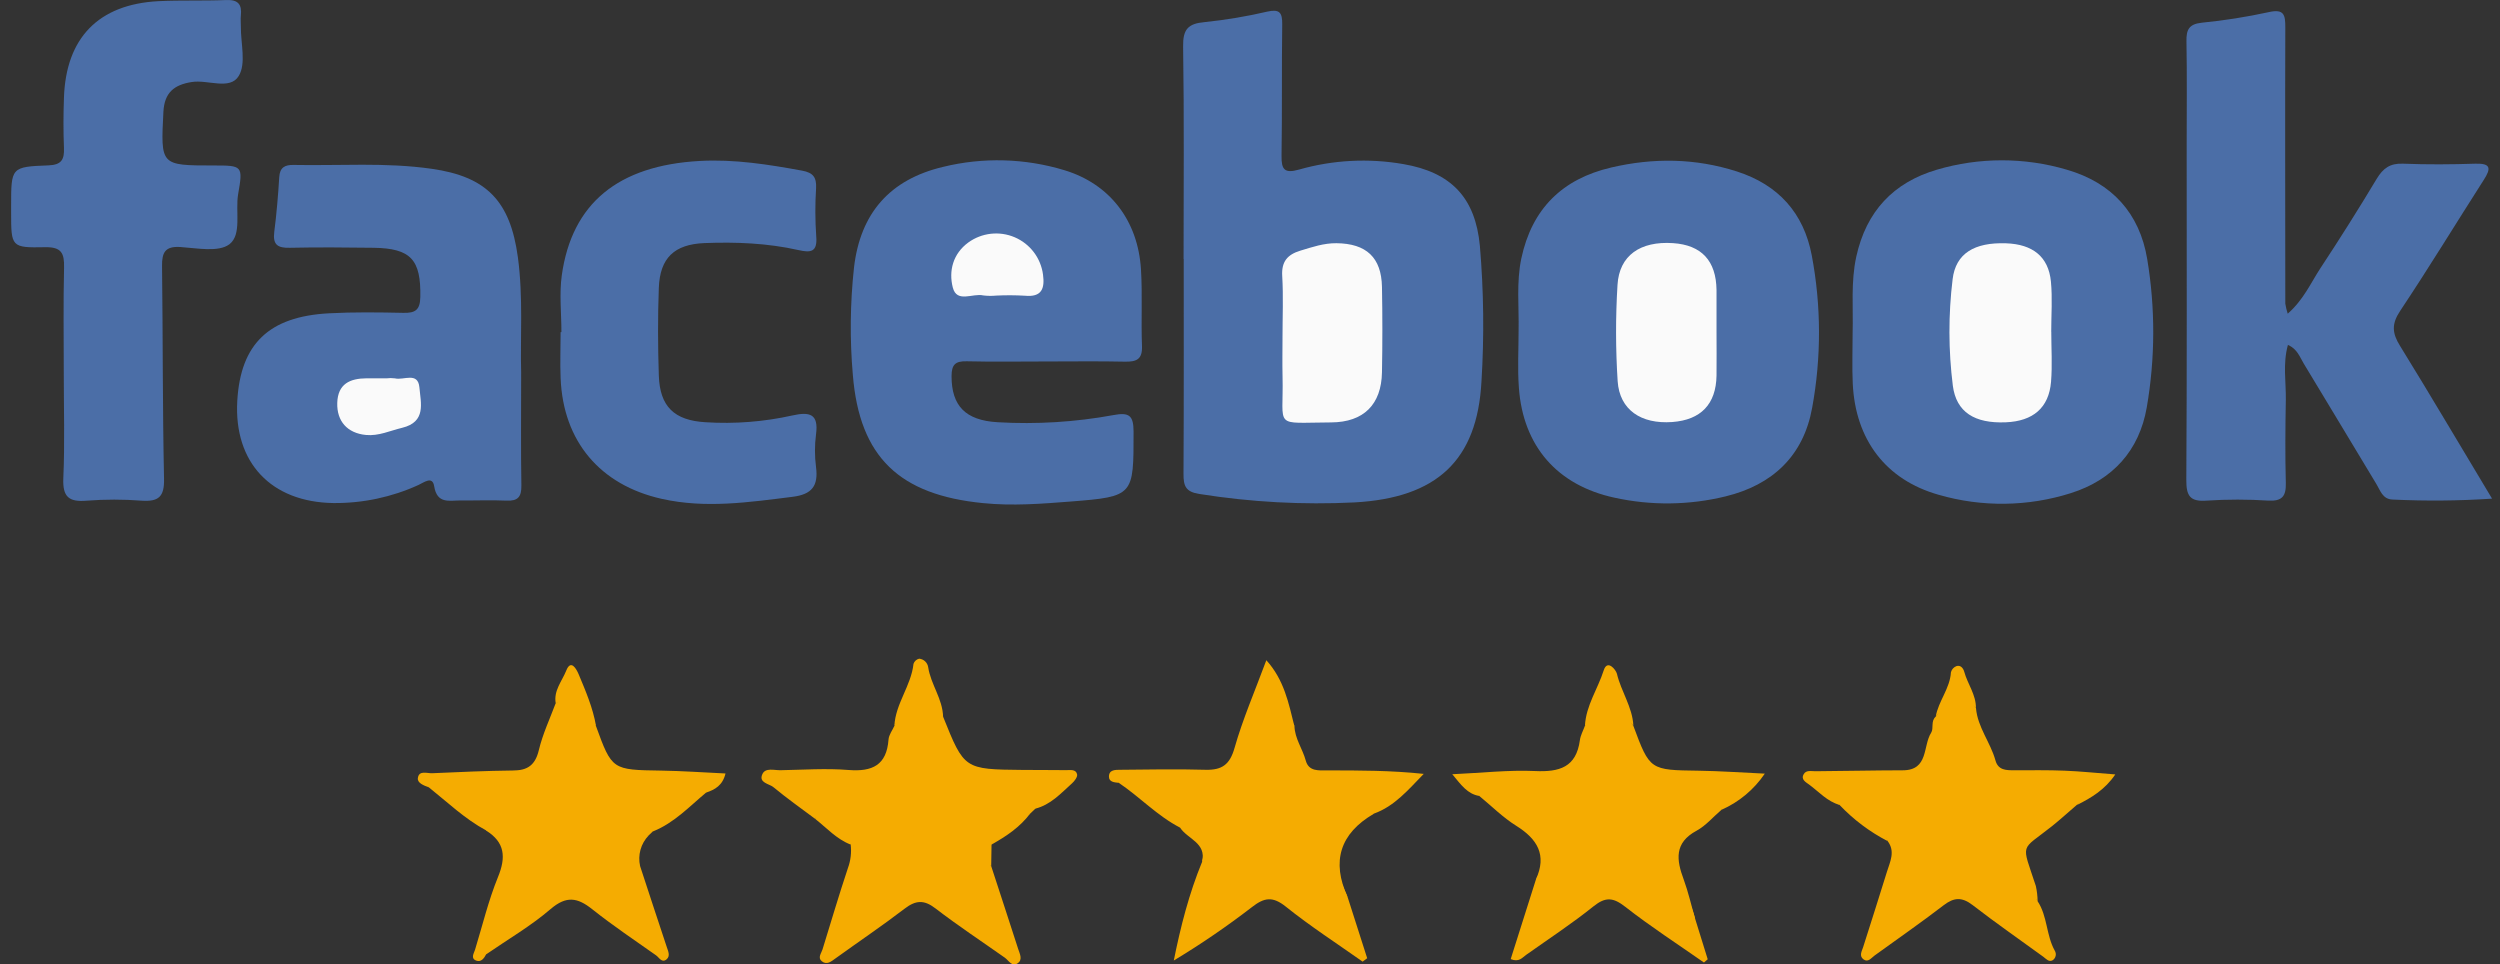 <svg width="197" height="76" viewBox="0 0 197 76" fill="none" xmlns="http://www.w3.org/2000/svg">
<rect x="0" y="0" width="197" height="76" fill="#333333" stroke="none"/>
<g id="Group 1707479441">
<g id="Layer 2">
<g id="Layer 1">
<path id="Vector" d="M38.306 65.436C36.627 64.533 35.259 63.213 33.784 62.035C33.392 60.999 34.202 61.24 34.71 61.173C36.433 60.943 38.188 61.227 39.866 60.902C45.034 59.903 50.13 61.223 55.262 61.173C55.621 61.173 56.168 60.982 56.287 61.503C56.382 61.934 55.88 62.149 55.641 62.455C54.312 63.564 53.117 64.852 51.459 65.513C51.054 64.994 50.446 64.994 49.893 64.983C46.637 64.92 43.38 64.92 40.124 64.983C39.491 64.991 38.869 65.145 38.306 65.436Z" fill="#F5AC01"/>
<g id="Group 1707479440">
<g id="Group 1707479439">
<path id="Vector_2" d="M160.564 71.016C161.344 72.196 161.234 73.682 161.91 74.903C161.989 75.026 162.017 75.176 161.986 75.32C161.955 75.463 161.869 75.589 161.747 75.669C161.449 75.837 161.234 75.555 161.004 75.387C159.149 74.033 157.259 72.728 155.443 71.321C154.605 70.675 153.976 70.705 153.156 71.336C151.379 72.702 149.536 73.979 147.72 75.293C147.453 75.486 147.206 75.868 146.842 75.596C146.478 75.325 146.712 74.95 146.814 74.64C147.434 72.669 148.076 70.703 148.681 68.726C148.924 67.923 149.381 67.1 148.737 66.267C147.931 64.779 149.139 64.746 149.992 64.69C152.18 64.546 154.375 64.639 156.567 64.636C157.547 64.636 158.538 64.529 159.498 64.77C160.116 64.923 160.743 65.373 160.123 65.957C158.94 67.07 159.561 68.168 159.953 69.247C160.164 69.833 160.274 70.458 160.564 71.016Z" fill="#F5AC01"/>
<path id="Vector_3" d="M78.107 68.252C78.818 70.434 79.535 72.611 80.237 74.793C80.358 75.163 80.608 75.62 80.194 75.904C79.744 76.212 79.498 75.7 79.191 75.473C77.36 74.181 75.486 72.945 73.714 71.582C72.809 70.884 72.155 70.936 71.28 71.606C69.501 72.967 67.641 74.22 65.823 75.532C65.487 75.775 65.147 76.064 64.759 75.747C64.41 75.463 64.723 75.118 64.817 74.806C65.478 72.669 66.109 70.522 66.818 68.399C67.035 67.806 67.109 67.17 67.033 66.542C67.049 65.356 67.99 65.388 68.743 65.358C71.084 65.265 73.427 65.283 75.771 65.345C77.095 65.382 78.18 65.713 77.881 67.443C77.853 67.731 77.933 68.02 78.107 68.252Z" fill="#F5AC01"/>
<path id="Vector_4" d="M133.575 72.389C133.907 73.455 134.238 74.522 134.568 75.59L134.271 75.846C132.201 74.397 130.071 73.02 128.084 71.466C127.134 70.72 126.533 70.647 125.57 71.418C123.873 72.781 122.043 73.979 120.264 75.241C119.954 75.456 119.704 75.848 119.043 75.577C119.703 73.488 120.368 71.389 121.037 69.282C121.58 68.364 121.95 67.421 121.425 66.364C120.994 65.481 121.56 65.136 122.241 65.097C125.284 64.916 128.335 64.916 131.379 65.097C131.831 65.127 132.44 65.377 132.24 65.935C131.413 68.375 133.028 70.266 133.575 72.389Z" fill="#F5AC01"/>
<path id="Vector_5" d="M106.188 70.675C106.705 72.286 107.22 73.897 107.734 75.508L107.375 75.777C105.348 74.345 103.257 72.995 101.325 71.446C100.287 70.613 99.628 70.718 98.646 71.485C96.678 73.002 94.624 74.406 92.495 75.689C93.031 73.014 93.697 70.412 94.726 67.912C95.217 65.328 95.217 65.328 98.062 65.328C99.725 65.328 101.39 65.296 103.052 65.349C104.291 65.39 105.126 65.819 105.161 67.264C105.186 68.468 105.708 69.577 106.188 70.675Z" fill="#F5AC01"/>
<path id="Vector_6" d="M64.24 64.531C63.14 63.706 62.013 62.914 60.956 62.037C60.614 61.753 59.763 61.693 60.073 61.006C60.312 60.469 61.003 60.702 61.501 60.693C63.286 60.661 65.082 60.532 66.855 60.674C68.741 60.827 69.87 60.295 70.016 58.273C70.044 57.9 70.324 57.545 70.486 57.181C70.751 56.319 70.992 55.426 72.153 55.363C73.104 55.314 74 55.344 74.323 56.492C75.982 60.622 75.982 60.624 80.569 60.67C81.719 60.683 82.869 60.67 84.014 60.687C84.346 60.687 84.79 60.601 84.876 61.021C84.919 61.219 84.68 61.542 84.486 61.716C83.601 62.513 82.789 63.424 81.562 63.728C80.954 63.142 80.17 63.237 79.438 63.232C74.95 63.198 70.46 63.232 65.969 63.2C64.981 63.191 64.344 63.456 64.24 64.531Z" fill="#F5AC01"/>
<path id="Vector_7" d="M160.564 71.016C159.765 70.001 159.589 68.741 159.225 67.57C159.147 67.318 159.132 66.924 159.276 66.747C161.122 64.527 158.988 65.192 158.085 65.173C155.396 65.112 152.701 65.145 150.012 65.156C149.284 65.156 148.371 65.007 148.737 66.275C147.325 65.543 146.047 64.58 144.953 63.426C144.61 63.214 144.311 62.936 144.074 62.61C143.568 61.807 143.493 61.255 144.72 61.148C145.805 61.033 146.895 60.983 147.985 60.999C150.847 61.096 153.709 60.756 156.554 60.844C159.298 60.93 162.059 60.844 164.798 61.169C165.49 61.251 165.614 61.55 165.184 62.031C164.735 62.556 164.222 63.024 163.657 63.422C163.011 63.978 162.378 64.553 161.719 65.085C159.162 67.12 159.279 66.308 160.426 69.822C160.512 70.215 160.558 70.614 160.564 71.016Z" fill="#F5AC01"/>
<path id="Vector_8" d="M92.991 65.218C91.197 64.292 89.816 62.8 88.16 61.688C87.76 60.642 88.58 60.842 89.086 60.827C91.102 60.801 93.116 60.777 95.129 60.827C96.387 60.859 97.143 60.545 97.447 59.141C97.664 58.198 97.982 57.281 98.394 56.405C98.745 55.643 99.073 54.954 100.117 55.036C101.024 55.107 101.426 55.611 101.59 56.44C101.646 56.713 101.87 56.94 102.002 57.194C102.023 58.199 102.648 59.011 102.897 59.944C103.136 60.805 103.923 60.708 104.607 60.708C107.11 60.708 109.612 60.708 112.19 60.982C110.958 62.248 109.888 63.532 108.26 64.115C107.853 63.59 107.237 63.592 106.681 63.586C102.068 63.525 97.457 63.547 92.877 63.562C92.442 64.234 93.426 64.656 92.991 65.218Z" fill="#F5AC01"/>
<path id="Vector_9" d="M133.575 72.389C132.374 71.825 132.583 70.466 132.329 69.568C132.029 68.517 130.894 67.38 131.915 66.026C132.262 65.565 131.527 65.498 131.163 65.496C128.226 65.485 125.291 65.496 122.353 65.496C121.668 65.496 121.41 65.69 121.707 66.428C122.138 67.505 122.06 68.526 121.033 69.288C121.909 67.37 121.145 66.114 119.478 65.072C118.425 64.415 117.529 63.51 116.564 62.718C116.03 61.759 116.48 61.339 117.408 61.184C118.67 60.969 119.922 61.109 121.173 61.309C122.88 61.574 124.617 61.583 126.326 61.335C127.302 61.204 128.282 61.107 129.247 61.296C130.661 61.581 132.12 61.557 133.524 61.227C133.808 61.175 134.096 61.143 134.385 61.13C135.38 61.042 136.515 60.978 136.991 61.979C137.536 63.127 135.966 63.103 135.636 63.827C134.99 64.378 134.42 65.063 133.698 65.455C131.911 66.415 132.098 67.759 132.68 69.316C133.044 70.309 133.278 71.36 133.575 72.389Z" fill="#F5AC01"/>
<path id="Vector_10" d="M50.44 68.248C51.138 70.371 51.831 72.499 52.54 74.621C52.65 74.954 52.833 75.32 52.54 75.583C52.161 75.921 51.943 75.454 51.7 75.282C50.009 74.087 48.284 72.934 46.667 71.647C45.506 70.723 44.634 70.57 43.391 71.631C41.832 72.971 40.023 74.02 38.324 75.193C37.665 75.221 37.699 74.72 37.824 74.375C38.561 72.342 39.03 70.223 39.842 68.214C40.208 67.311 41.048 67.163 41.836 67.137C44.356 67.044 46.88 66.906 49.398 67.219C49.947 67.352 50.123 67.871 50.44 68.248Z" fill="#F5AC01"/>
<path id="Vector_11" d="M64.24 64.531C64.24 63.919 63.217 63.689 63.525 63.099C63.868 62.442 64.669 62.733 65.274 62.731C70.165 62.713 75.056 62.705 79.947 62.741C80.606 62.741 81.654 62.392 81.583 63.728L81.194 64.096C80.151 64.888 79.079 65.644 78.133 66.558L78.107 68.252C77.991 68.13 77.769 68.001 77.776 67.884C77.933 65.382 76.13 65.851 74.668 65.838C72.715 65.821 70.759 65.838 68.804 65.838C68.115 65.838 67.389 65.746 67.025 66.551C65.916 66.118 65.141 65.242 64.24 64.531Z" fill="#F5AC01"/>
<path id="Vector_12" d="M135.636 63.82C135.652 63.764 135.671 63.711 135.682 63.654C135.813 62.968 137.168 62.806 136.718 62.147C136.22 61.406 135.171 61.423 134.215 61.628C132.475 61.998 130.739 62.233 128.945 61.729C127.315 61.27 125.676 62.007 123.992 61.983C122.308 61.96 120.714 61.624 119.077 61.458C118.052 61.355 116.607 60.745 116.562 62.72C115.64 62.565 115.164 61.882 114.439 61.01C116.79 60.904 118.881 60.663 120.957 60.758C122.879 60.848 124.207 60.465 124.494 58.331C124.545 57.943 124.752 57.577 124.888 57.2C125.103 56.862 125.168 56.468 125.336 56.108C125.7 55.342 126.275 55.032 127.106 55.068C127.903 55.1 128.105 55.641 128.308 56.266C128.409 56.576 128.437 56.938 128.704 57.185C130.009 60.698 130.009 60.68 133.873 60.732C135.522 60.756 137.17 60.874 139.067 60.962C138.216 62.22 137.027 63.211 135.636 63.82Z" fill="#F5AC01"/>
<path id="Vector_13" d="M92.991 65.218C92.918 64.441 91.563 64.178 91.966 63.437C92.396 62.662 93.445 63.09 94.214 63.084C98.461 63.049 102.709 63.049 106.959 63.084C107.594 63.084 108.665 62.75 108.251 64.128C105.583 65.69 104.911 67.878 106.186 70.677C105.262 69.65 105.038 68.332 104.81 67.061C104.657 66.219 104.34 65.832 103.496 65.836C101.14 65.836 98.782 65.918 96.432 65.81C94.748 65.733 95.418 67.318 94.724 67.914C95.088 66.409 93.568 66.118 92.991 65.218Z" fill="#F5AC01"/>
<path id="Vector_14" d="M163.67 63.431C164.163 62.821 164.656 62.212 165.197 61.548C164.671 61.202 164.152 61.352 163.672 61.35C159.149 61.337 154.646 61.281 150.134 61.531C148.782 61.604 147.417 61.367 146.055 61.361C145.409 61.361 144.501 60.986 144.152 61.654C143.803 62.321 144.729 62.8 144.957 63.426C143.984 63.153 143.331 62.392 142.556 61.822C142.317 61.645 141.893 61.434 142.125 61.019C142.317 60.661 142.713 60.775 143.056 60.773C145.347 60.758 147.641 60.704 149.932 60.7C151.991 60.7 151.508 58.774 152.178 57.734C152.394 57.392 152.126 56.815 152.542 56.466C153.972 54.388 154.317 54.312 155.708 55.802C155.835 57.31 156.849 58.501 157.241 59.918C157.457 60.711 158.103 60.698 158.749 60.698C160.065 60.698 161.383 60.676 162.696 60.73C163.945 60.779 165.192 60.911 166.685 61.025C165.869 62.229 164.8 62.864 163.67 63.431Z" fill="#F5AC01"/>
<path id="Vector_15" d="M49.712 67.57C47.311 67.57 44.91 67.589 42.511 67.555C41.147 67.535 40.142 67.826 39.711 69.364C39.248 71.087 38.574 72.762 38.005 74.461C37.904 74.767 38.059 75.01 38.311 75.194C38.147 75.514 37.91 75.84 37.531 75.697C37.064 75.523 37.342 75.129 37.434 74.836C38.018 72.924 38.488 70.96 39.239 69.116C39.885 67.548 39.791 66.37 38.298 65.444C38.393 64.492 39.078 64.456 39.806 64.458C43.309 64.458 46.813 64.458 50.317 64.469C50.963 64.469 51.874 64.309 51.441 65.519L51.099 65.845C50.289 66.118 50.195 66.999 49.712 67.57Z" fill="#F5AC01"/>
<path id="Vector_16" d="M55.637 62.457C55.656 62.026 56.713 61.262 55.234 61.339C51.299 61.555 47.382 60.885 43.458 61.029C40.564 61.135 37.676 61.406 34.775 61.346C34.264 61.335 33.859 61.443 33.788 62.039C33.403 61.901 32.877 61.703 32.927 61.318C33.009 60.672 33.655 60.95 34.062 60.93C36.181 60.835 38.304 60.739 40.426 60.715C41.582 60.715 42.181 60.284 42.463 59.1C42.765 57.842 43.325 56.647 43.783 55.426C45.075 54.489 45.842 54.633 46.367 55.986C46.511 56.409 46.708 56.813 46.953 57.187C48.226 60.682 48.228 60.665 52.122 60.724C53.767 60.749 55.413 60.868 57.17 60.95C56.95 61.876 56.354 62.224 55.637 62.457Z" fill="#F5AC01"/>
<path id="Vector_17" d="M101.993 57.204C101.588 57.028 101.465 56.657 101.276 56.291C100.677 55.124 99.553 55.135 98.825 56.22C98.179 57.198 97.867 58.322 97.597 59.403C97.272 60.715 96.553 61.025 95.368 61.001C93.409 60.965 91.449 61.001 89.489 61.019C88.955 61.019 88.266 60.803 88.16 61.688C87.816 61.652 87.383 61.626 87.385 61.197C87.385 60.644 87.9 60.661 88.285 60.659C90.523 60.637 92.763 60.594 95 60.659C96.292 60.689 96.908 60.258 97.283 58.936C97.929 56.66 98.883 54.469 99.787 52.025C101.198 53.584 101.545 55.417 101.993 57.204Z" fill="#F5AC01"/>
<path id="Vector_18" d="M74.315 56.492C72.743 55.292 71.496 55.516 70.477 57.181C70.572 55.436 71.799 54.036 71.984 52.309C72.018 52.209 72.076 52.119 72.155 52.048C72.234 51.977 72.329 51.927 72.433 51.904C72.607 51.92 72.771 51.994 72.899 52.114C73.027 52.234 73.111 52.392 73.139 52.566C73.343 53.935 74.289 55.077 74.315 56.492Z" fill="#F5AC01"/>
<path id="Vector_19" d="M128.71 57.176C127.935 56.629 128.019 55.004 126.415 55.467C125.474 55.74 125.553 56.759 124.894 57.189C124.972 55.602 125.906 54.293 126.372 52.826C126.66 51.917 127.341 52.787 127.414 53.095C127.743 54.489 128.633 55.708 128.71 57.176Z" fill="#F5AC01"/>
<path id="Vector_20" d="M46.964 57.185C46.8 57.133 46.653 57.038 46.536 56.912C46.42 56.785 46.338 56.631 46.298 56.464C45.913 55.023 44.985 54.911 43.792 55.423C43.609 54.428 44.291 53.668 44.617 52.85C44.989 51.902 45.428 52.734 45.596 53.126C46.146 54.441 46.714 55.762 46.964 57.185Z" fill="#F5AC01"/>
<path id="Vector_21" d="M155.702 55.803C154.345 54.59 153.434 55.499 152.536 56.466C152.751 55.238 153.66 54.25 153.735 52.968C153.764 52.86 153.818 52.761 153.893 52.677C153.968 52.594 154.062 52.53 154.166 52.49C154.491 52.385 154.7 52.652 154.778 52.921C155.04 53.901 155.721 54.739 155.702 55.803Z" fill="#F5AC01"/>
<path id="Vector_22" d="M78.133 66.549C78.837 65.398 79.919 64.528 81.193 64.087C80.382 65.175 79.29 65.903 78.133 66.549Z" fill="#F5AC01"/>
<path id="Vector_23" d="M49.712 67.57C49.712 66.609 50.087 65.965 51.112 65.836C50.809 66.151 50.589 66.536 50.471 66.957C50.354 67.378 50.343 67.822 50.44 68.248C50.054 68.175 49.863 67.895 49.712 67.57Z" fill="#F5AC01"/>
</g>
<g id="Group 2899">
<path id="Vector_24" d="M93.266 20.408C93.266 14.824 93.316 9.237 93.23 3.653C93.21 2.307 93.622 1.859 94.921 1.743C96.582 1.571 98.232 1.295 99.859 0.916C100.817 0.7 101.052 0.98 101.039 1.911C100.991 5.356 101.039 8.819 100.985 12.274C100.968 13.381 101.233 13.684 102.37 13.361C105.04 12.601 107.848 12.454 110.584 12.931C114.35 13.577 116.258 15.577 116.614 19.37C116.918 22.929 116.96 26.506 116.739 30.071C116.405 36.273 113.226 39.233 106.742 39.59C102.653 39.793 98.555 39.57 94.513 38.925C93.424 38.759 93.256 38.291 93.26 37.346C93.292 31.704 93.277 26.061 93.277 20.416L93.266 20.408Z" fill="#4B6EA7"/>
<path id="Vector_25" d="M180.272 24.72C181.538 23.604 182.1 22.269 182.871 21.099C184.392 18.794 185.864 16.455 187.288 14.085C187.79 13.252 188.348 12.857 189.356 12.898C191.255 12.974 193.163 12.961 195.065 12.898C196.288 12.864 196.301 13.271 195.728 14.165C193.523 17.61 191.399 21.097 189.13 24.502C188.436 25.54 188.505 26.268 189.13 27.267C191.544 31.176 193.868 35.132 196.374 39.293C193.764 39.467 191.146 39.49 188.533 39.364C187.736 39.338 187.564 38.634 187.241 38.113C185.335 34.964 183.448 31.8 181.536 28.652C181.226 28.142 181.034 27.502 180.289 27.177C179.873 28.674 180.147 30.104 180.123 31.512C180.084 33.7 180.065 35.888 180.123 38.074C180.147 39.108 179.824 39.506 178.743 39.448C177.131 39.343 175.514 39.343 173.901 39.448C172.562 39.551 172.273 39.069 172.282 37.803C172.336 29.048 172.31 20.294 172.31 11.529C172.31 8.766 172.342 6 172.293 3.235C172.276 2.322 172.508 1.898 173.497 1.79C175.267 1.615 177.026 1.337 178.764 0.959C179.988 0.677 180.087 1.174 180.082 2.163C180.056 9.418 180.082 16.674 180.082 23.929C180.125 24.197 180.189 24.461 180.272 24.72Z" fill="#4B6EA7"/>
<path id="Vector_26" d="M82.408 28.484C80.332 28.484 78.256 28.521 76.18 28.469C75.288 28.447 74.985 28.721 74.982 29.638C74.982 31.962 76.059 33.129 78.624 33.272C81.677 33.45 84.741 33.261 87.749 32.707C88.983 32.475 89.325 32.744 89.325 34.021C89.325 39.058 89.371 39.127 84.361 39.521C82.076 39.7 79.785 39.879 77.47 39.646C70.895 39 67.731 36.041 67.204 29.546C66.959 26.733 66.99 23.902 67.294 21.095C67.787 16.816 70.107 14.148 74.308 13.152C77.464 12.377 80.77 12.468 83.879 13.413C87.437 14.49 89.672 17.367 89.909 21.229C90.032 23.236 89.909 25.258 89.989 27.271C90.028 28.316 89.558 28.518 88.641 28.499C86.56 28.452 84.484 28.484 82.408 28.484Z" fill="#4B6EA7"/>
<path id="Vector_27" d="M119.665 26.048C119.704 24.155 119.482 22.254 119.881 20.365C120.714 16.45 123.111 14.098 126.962 13.2C130.278 12.425 133.586 12.457 136.868 13.512C140.15 14.567 142.132 16.801 142.765 20.113C143.517 24.085 143.528 28.162 142.797 32.139C142.112 35.931 139.668 38.214 135.972 39.116C133.102 39.817 130.11 39.852 127.224 39.218C122.719 38.248 120.014 35.164 119.687 30.541C119.577 29.05 119.665 27.545 119.665 26.048Z" fill="#4B6EA7"/>
<path id="Vector_28" d="M145.987 26.246C146.043 24.237 145.836 22.226 146.277 20.216C147.059 16.667 149.189 14.382 152.626 13.372C155.968 12.386 159.523 12.386 162.864 13.372C166.422 14.402 168.599 16.801 169.2 20.412C169.846 24.285 169.834 28.238 169.164 32.106C168.578 35.494 166.487 37.818 163.179 38.86C159.799 39.93 156.178 39.976 152.773 38.991C148.599 37.816 146.202 34.641 145.997 30.22C145.935 28.898 145.987 27.569 145.987 26.246Z" fill="#4B6EA7"/>
<path id="Vector_29" d="M41.067 29.36C41.067 32.608 41.037 35.431 41.085 38.255C41.098 39.151 40.816 39.493 39.904 39.45C38.696 39.392 37.482 39.45 36.271 39.435C35.41 39.435 34.439 39.732 34.212 38.311C34.077 37.471 33.394 38.031 32.972 38.218C30.869 39.178 28.58 39.663 26.268 39.64C21.373 39.569 18.416 36.461 18.698 31.581C18.959 27.108 21.177 24.948 25.904 24.689C27.862 24.584 29.828 24.61 31.788 24.653C32.716 24.672 33.101 24.437 33.121 23.414C33.179 20.47 32.391 19.564 29.421 19.525C27.228 19.495 25.034 19.478 22.841 19.525C21.879 19.551 21.483 19.286 21.612 18.272C21.795 16.846 21.916 15.409 22.004 13.964C22.051 13.202 22.434 12.985 23.124 12.997C26.755 13.069 30.396 12.782 34.012 13.301C38.358 13.917 40.21 15.855 40.809 20.268C41.238 23.449 40.988 26.621 41.067 29.36Z" fill="#4B6EA7"/>
<path id="Vector_30" d="M5.025 29.384C5.025 26.619 4.982 23.854 5.048 21.091C5.076 19.956 4.846 19.454 3.554 19.48C0.877 19.534 0.877 19.458 0.877 16.727V16.208C0.877 13.191 0.877 13.14 3.814 13.032C4.846 12.993 5.076 12.573 5.04 11.662C4.988 10.338 4.99 9.011 5.04 7.687C5.201 2.975 7.768 0.345 12.468 0.093C14.253 0.003 16.045 0.08 17.83 0.003C18.773 -0.036 19.073 0.358 18.98 1.222C18.95 1.506 18.98 1.797 18.98 2.083C18.965 3.407 19.411 5.003 18.814 5.983C18.123 7.129 16.383 6.261 15.112 6.463C13.715 6.679 12.959 7.303 12.877 8.802C12.662 13.04 12.625 13.038 16.824 13.04C19.109 13.04 19.161 13.051 18.763 15.312C18.537 16.659 19.068 18.491 18.076 19.249C17.214 19.895 15.526 19.553 14.214 19.465C13 19.387 12.756 19.908 12.769 20.972C12.838 26.559 12.808 32.147 12.926 37.731C12.957 39.151 12.496 39.541 11.162 39.454C9.724 39.342 8.279 39.342 6.84 39.454C5.43 39.573 4.926 39.164 4.99 37.682C5.111 34.919 5.025 32.149 5.025 29.384Z" fill="#4B6EA7"/>
<path id="Vector_31" d="M44.24 26.173C44.24 24.666 44.065 23.158 44.27 21.689C45.062 16.028 48.708 13.034 55.148 12.683C57.87 12.534 60.549 12.959 63.219 13.45C64.081 13.609 64.35 13.982 64.307 14.828C64.227 16.093 64.231 17.362 64.32 18.627C64.421 19.859 63.906 19.932 62.907 19.704C60.474 19.157 57.995 19.058 55.507 19.155C53.138 19.254 52.003 20.322 51.915 22.684C51.829 24.984 51.84 27.293 51.915 29.595C51.997 32.04 53.13 33.121 55.576 33.271C57.88 33.419 60.193 33.239 62.446 32.737C63.792 32.436 64.522 32.602 64.303 34.223C64.191 35.081 64.191 35.95 64.303 36.808C64.496 38.283 63.986 38.961 62.45 39.149C59.005 39.579 55.602 40.085 52.145 39.31C47.291 38.22 44.375 34.788 44.177 29.798C44.126 28.59 44.177 27.379 44.177 26.169L44.24 26.173Z" fill="#4B6EA7"/>
<path id="Vector_32" d="M101.062 26.582C101.062 24.971 101.134 23.352 101.039 21.752C100.97 20.617 101.446 20.063 102.464 19.753C103.401 19.469 104.317 19.154 105.316 19.165C107.67 19.191 108.856 20.292 108.899 22.611C108.941 24.852 108.941 27.096 108.899 29.341C108.854 31.867 107.467 33.273 104.894 33.286C100.253 33.308 101.164 33.816 101.065 29.677C101.041 28.645 101.06 27.618 101.062 26.582Z" fill="#FAFAFA"/>
<path id="Vector_33" d="M78.51 23.292C78.165 23.326 77.818 23.322 77.474 23.279C76.658 23.087 75.402 23.901 75.081 22.659C74.743 21.343 75.099 19.988 76.302 19.109C76.825 18.73 77.436 18.493 78.077 18.421C78.719 18.349 79.368 18.444 79.961 18.698C80.554 18.952 81.071 19.356 81.462 19.869C81.852 20.383 82.102 20.989 82.188 21.629C82.339 22.736 82.094 23.436 80.756 23.302C80.008 23.26 79.258 23.256 78.51 23.292Z" fill="#FAFAFA"/>
<path id="Vector_34" d="M135.262 26.149C135.262 27.299 135.277 28.452 135.262 29.595C135.225 31.848 134.03 33.093 131.766 33.256C129.32 33.433 127.625 32.298 127.472 30.047C127.309 27.52 127.305 24.984 127.459 22.456C127.595 20.126 129.257 18.987 131.835 19.159C134.081 19.31 135.234 20.548 135.262 22.859C135.262 23.961 135.262 25.055 135.262 26.149Z" fill="#FAFAFA"/>
<path id="Vector_35" d="M161.641 26.13C161.641 27.45 161.729 28.777 161.622 30.088C161.451 32.136 160.209 33.187 158.055 33.278C155.602 33.381 154.155 32.479 153.884 30.398C153.532 27.61 153.526 24.789 153.867 22C154.11 19.966 155.589 19.086 158.077 19.172C160.183 19.245 161.423 20.231 161.613 22.187C161.738 23.494 161.637 24.823 161.637 26.143L161.641 26.13Z" fill="#FAFAFA"/>
<path id="Vector_36" d="M30.437 29.815C30.665 29.785 30.896 29.785 31.124 29.815C31.798 29.991 32.94 29.268 33.05 30.536C33.153 31.753 33.612 33.248 31.68 33.713C30.735 33.939 29.834 34.374 28.833 34.275C27.364 34.133 26.533 33.185 26.576 31.749C26.621 30.241 27.582 29.821 28.884 29.811C29.401 29.813 29.92 29.817 30.437 29.815Z" fill="#FAFAFA"/>
</g>
</g>
</g>
</g>
</g>
</svg>
